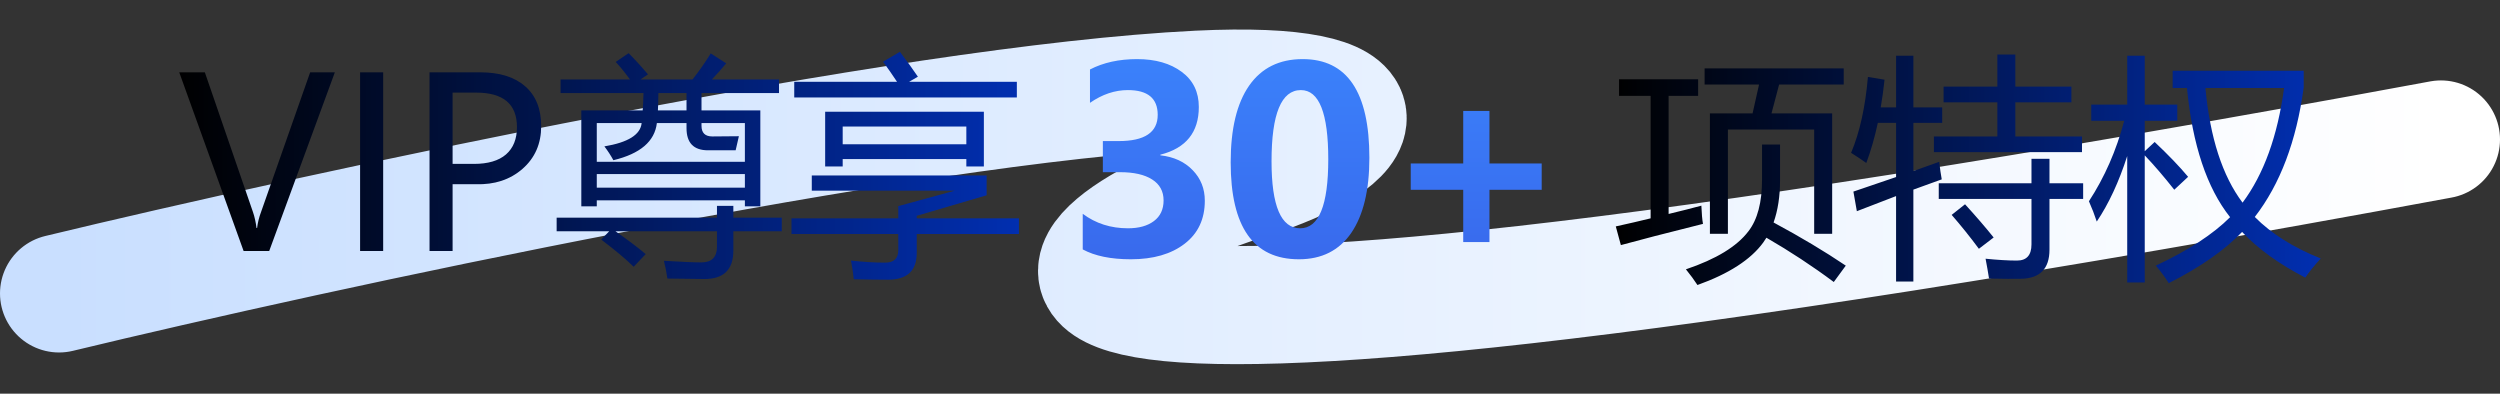 <svg width="254" height="40" viewBox="0 0 254 40" fill="none" xmlns="http://www.w3.org/2000/svg">
<rect x="0" y="0" width="254" height="40" fill="#333333" stroke="none"/>
<g id="Group 146">
<g id="Vector 7">
<path id="Vector 7_2" d="M6 29.812C32.054 23.525 91.677 10.582 121.739 9.111C142.282 8.105 139.956 14.171 126.749 18.311C106.207 24.752 79.151 45.454 248 14.171" stroke="url(#paint0_linear_109_990)" stroke-width="12" stroke-linecap="round"/>
</g>
<g id="Frame 163">
<path id="VIP&#229;&#176;&#138;&#228;&#186;&#171;" d="M34.02 7.348L27.352 25.5H24.75L18.211 7.348H20.812L25.699 21.539C25.863 22.008 25.984 22.551 26.062 23.168H26.121C26.184 22.629 26.32 22.078 26.531 21.516L31.512 7.348H34.02ZM38.93 7.348V25.5H36.586V7.348H38.93ZM45.984 18.715V25.5H43.641V7.348H48.797C50.758 7.348 52.277 7.82 53.355 8.766C54.441 9.711 54.984 11.062 54.984 12.82C54.984 14.602 54.352 16.047 53.086 17.156C51.82 18.258 50.238 18.777 48.34 18.715H45.984ZM45.984 9.41V16.652H48.152C49.582 16.652 50.668 16.332 51.41 15.691C52.152 15.043 52.523 14.117 52.523 12.914C52.523 10.578 51.141 9.41 48.375 9.41H45.984ZM59.062 11.215H65.297C65.336 10.691 65.363 10.105 65.379 9.457H56.953V8.074H64.008C63.461 7.332 62.977 6.738 62.555 6.293L63.867 5.402C64.523 6.059 65.18 6.777 65.836 7.559L65.074 8.074H70.359C71.07 7.168 71.688 6.285 72.211 5.426L73.781 6.434C73.398 6.91 72.914 7.457 72.328 8.074H79.148V9.457H71.273V11.215H77.25V20.965H75.68V20.355H60.633V20.965H59.062V11.215ZM61.078 24.34L61.898 23.496H56.555V22.113H72.844V20.918H74.508V22.113H79.43V23.496H74.508V25.465C74.508 27.387 73.531 28.348 71.578 28.348C70.812 28.348 69.555 28.332 67.805 28.301C67.727 27.723 67.609 27.121 67.453 26.496C69.234 26.605 70.5 26.66 71.25 26.66C72.312 26.66 72.844 26.129 72.844 25.066V23.496H62.531C63.844 24.418 64.867 25.191 65.602 25.816L64.383 27.105C63.586 26.324 62.484 25.402 61.078 24.34ZM72.375 13.863C72.797 13.863 73.695 13.855 75.07 13.84L74.742 15.27H71.93C70.477 15.27 69.75 14.52 69.75 13.02V12.504H66.738C66.519 14.363 65.047 15.621 62.32 16.277C62.055 15.793 61.75 15.324 61.406 14.871C63.812 14.473 65.074 13.684 65.191 12.504H60.633V16.441H75.68V12.504H71.273V12.785C71.273 13.504 71.641 13.863 72.375 13.863ZM60.633 19.066H75.68V17.684H60.633V19.066ZM66.844 11.215H69.75V9.457H66.891C66.883 10.137 66.867 10.723 66.844 11.215ZM80.414 22.184H91.266V20.941L97.008 19.371H82.477V17.824H100.242V19.84L93.141 21.926V22.184H103.523V23.777H93.141V25.699C93.141 27.512 92.164 28.418 90.211 28.418C89.305 28.418 88.148 28.402 86.742 28.371C86.695 27.855 86.602 27.223 86.461 26.473C87.727 26.613 88.867 26.684 89.883 26.684C90.805 26.699 91.266 26.277 91.266 25.418V23.777H80.414V22.184ZM83.836 11.355H99.961V16.91H98.18V16.16H85.617V16.91H83.836V11.355ZM80.695 8.309H91.137C90.668 7.598 90.195 6.918 89.719 6.27L91.43 5.262C92.164 6.23 92.773 7.074 93.258 7.793L92.367 8.309H103.312V9.902H80.695V8.309ZM98.18 12.855H85.617V14.66H98.18V12.855Z" fill="url(#paint1_linear_109_990)"/>
<path id="30+" d="M110.006 21.722C111.318 22.703 112.85 23.194 114.602 23.194C115.71 23.194 116.59 22.949 117.242 22.458C117.894 21.967 118.22 21.269 118.22 20.363C118.22 19.432 117.83 18.721 117.052 18.23C116.282 17.74 115.198 17.494 113.802 17.494H112.05V14.333H113.662C116.303 14.333 117.623 13.444 117.623 11.667C117.623 9.991 116.612 9.153 114.589 9.153C113.269 9.153 111.986 9.585 110.742 10.448V7.059C112.096 6.356 113.692 6.005 115.528 6.005C117.39 6.005 118.901 6.437 120.061 7.3C121.22 8.155 121.8 9.344 121.8 10.867C121.8 13.44 120.496 15.057 117.89 15.717V15.78C119.261 15.933 120.357 16.436 121.178 17.291C121.999 18.137 122.409 19.17 122.409 20.389C122.409 22.259 121.724 23.719 120.353 24.769C118.99 25.818 117.17 26.343 114.894 26.343C112.871 26.343 111.242 26.009 110.006 25.34V21.722ZM125.037 16.491C125.037 13.089 125.663 10.491 126.916 8.696C128.169 6.902 129.98 6.005 132.35 6.005C136.869 6.005 139.129 9.348 139.129 16.034C139.129 19.326 138.515 21.87 137.288 23.664C136.061 25.45 134.288 26.343 131.969 26.343C127.348 26.343 125.037 23.059 125.037 16.491ZM129.188 16.39C129.188 20.926 130.158 23.194 132.096 23.194C134 23.194 134.952 20.858 134.952 16.186C134.952 11.498 134.025 9.153 132.172 9.153C130.183 9.153 129.188 11.565 129.188 16.39ZM156.636 19.284H151.329V24.591H148.663V19.284H143.331V16.605H148.663V11.273H151.329V16.605H156.636V19.284Z" fill="url(#paint2_linear_109_990)"/>
<path id="&#233;&#161;&#185;&#231;&#137;&#185;&#230;&#157;&#131;" d="M173.727 11.52H178.062L178.719 8.59H173.188V6.949H187.32V8.59H180.758L179.984 11.52H186.148V23.754H184.32V13.16H175.555V23.754H173.727V11.52ZM164.164 23.004C165.445 22.723 166.625 22.449 167.703 22.184V9.738H164.492V8.051H172.531V9.738H169.531V21.738C170.828 21.426 171.938 21.145 172.859 20.895C172.891 21.707 172.945 22.324 173.023 22.746C169.273 23.684 166.492 24.402 164.68 24.902L164.164 23.004ZM179.023 14.684H180.852V18.316C180.852 19.941 180.633 21.371 180.195 22.605C182.93 24.074 185.375 25.535 187.531 26.988L186.312 28.652C184.156 27.043 181.875 25.543 179.469 24.152C179.359 24.324 179.25 24.488 179.141 24.645C177.875 26.379 175.648 27.816 172.461 28.957C172.148 28.473 171.758 27.941 171.289 27.363C174.352 26.332 176.469 25.043 177.641 23.496C178.562 22.309 179.023 20.559 179.023 18.246V14.684ZM188.305 19.465C189.766 18.973 191.211 18.48 192.641 17.988V12.48H190.789C190.469 13.965 190.078 15.324 189.617 16.559C189.133 16.215 188.617 15.871 188.07 15.527C188.945 13.465 189.516 10.895 189.781 7.816L191.469 8.098C191.367 9.074 191.238 10.012 191.082 10.91H192.641V5.66H194.398V10.91H197.328V12.48H194.398V17.379C195.281 17.066 196.156 16.754 197.023 16.441C197.102 17.129 197.188 17.723 197.281 18.223C196.375 18.543 195.414 18.891 194.398 19.266V28.605H192.641V19.922C191.383 20.398 190.055 20.91 188.656 21.457L188.305 19.465ZM196.484 13.863H202.93V10.395H197.469V8.801H202.93V5.543H204.758V8.801H210.453V10.395H204.758V13.863H211.531V15.457H196.484V13.863ZM196.977 18.621H206.398V16.137H208.227V18.621H211.648V20.215H208.227V25.371C208.227 27.324 207.242 28.309 205.273 28.324C204.57 28.34 203.508 28.332 202.086 28.301C201.992 27.691 201.875 27.02 201.734 26.285C202.969 26.41 204.031 26.473 204.922 26.473C205.906 26.473 206.398 25.926 206.398 24.832V20.215H196.977V18.621ZM198.289 21.832L199.648 20.754C200.773 21.988 201.742 23.113 202.555 24.129L201.055 25.277C200.164 24.074 199.242 22.926 198.289 21.832ZM220.742 8.941V7.184H234.055V8.895C233.32 14.332 231.664 18.715 229.086 22.043C230.773 23.746 233.008 25.152 235.789 26.262C235.117 26.996 234.594 27.645 234.219 28.207C231.531 26.816 229.391 25.27 227.797 23.566C226.016 25.426 223.531 27.16 220.344 28.77C220 28.207 219.562 27.613 219.031 26.988C222.328 25.441 224.844 23.801 226.578 22.066C224.219 19.098 222.758 14.723 222.195 8.941H220.742ZM212.234 20.449C213.828 18.012 215.023 15.285 215.82 12.27H212.469V10.629H216.125V5.66H217.906V10.629H221.211V12.27H217.906V15.363L218.914 14.426C220.32 15.754 221.453 16.934 222.312 17.965L220.906 19.277C219.859 17.949 218.859 16.785 217.906 15.785V28.699H216.125V15.855C215.281 18.48 214.25 20.699 213.031 22.512C212.812 21.84 212.547 21.152 212.234 20.449ZM232.062 8.941H224.07C224.539 13.988 225.797 17.871 227.844 20.59C230 17.699 231.406 13.816 232.062 8.941Z" fill="url(#paint3_linear_109_990)"/>
</g>
</g>
<defs>
<linearGradient id="paint0_linear_109_990" x1="6" y1="20" x2="248" y2="20" gradientUnits="userSpaceOnUse">
<stop stop-color="#C9DFFF"/>
<stop offset="1" stop-color="white"/>
</linearGradient>
<linearGradient id="paint1_linear_109_990" x1="18" y1="16.5" x2="104" y2="16.5" gradientUnits="userSpaceOnUse">
<stop/>
<stop offset="1" stop-color="#012FB1"/>
</linearGradient>
<linearGradient id="paint2_linear_109_990" x1="134" y1="0" x2="134" y2="33" gradientUnits="userSpaceOnUse">
<stop stop-color="#3A88FF"/>
<stop offset="1" stop-color="#3962E8"/>
</linearGradient>
<linearGradient id="paint3_linear_109_990" x1="164" y1="16.5" x2="236" y2="16.5" gradientUnits="userSpaceOnUse">
<stop/>
<stop offset="1" stop-color="#012FB1"/>
</linearGradient>
</defs>
</svg>
